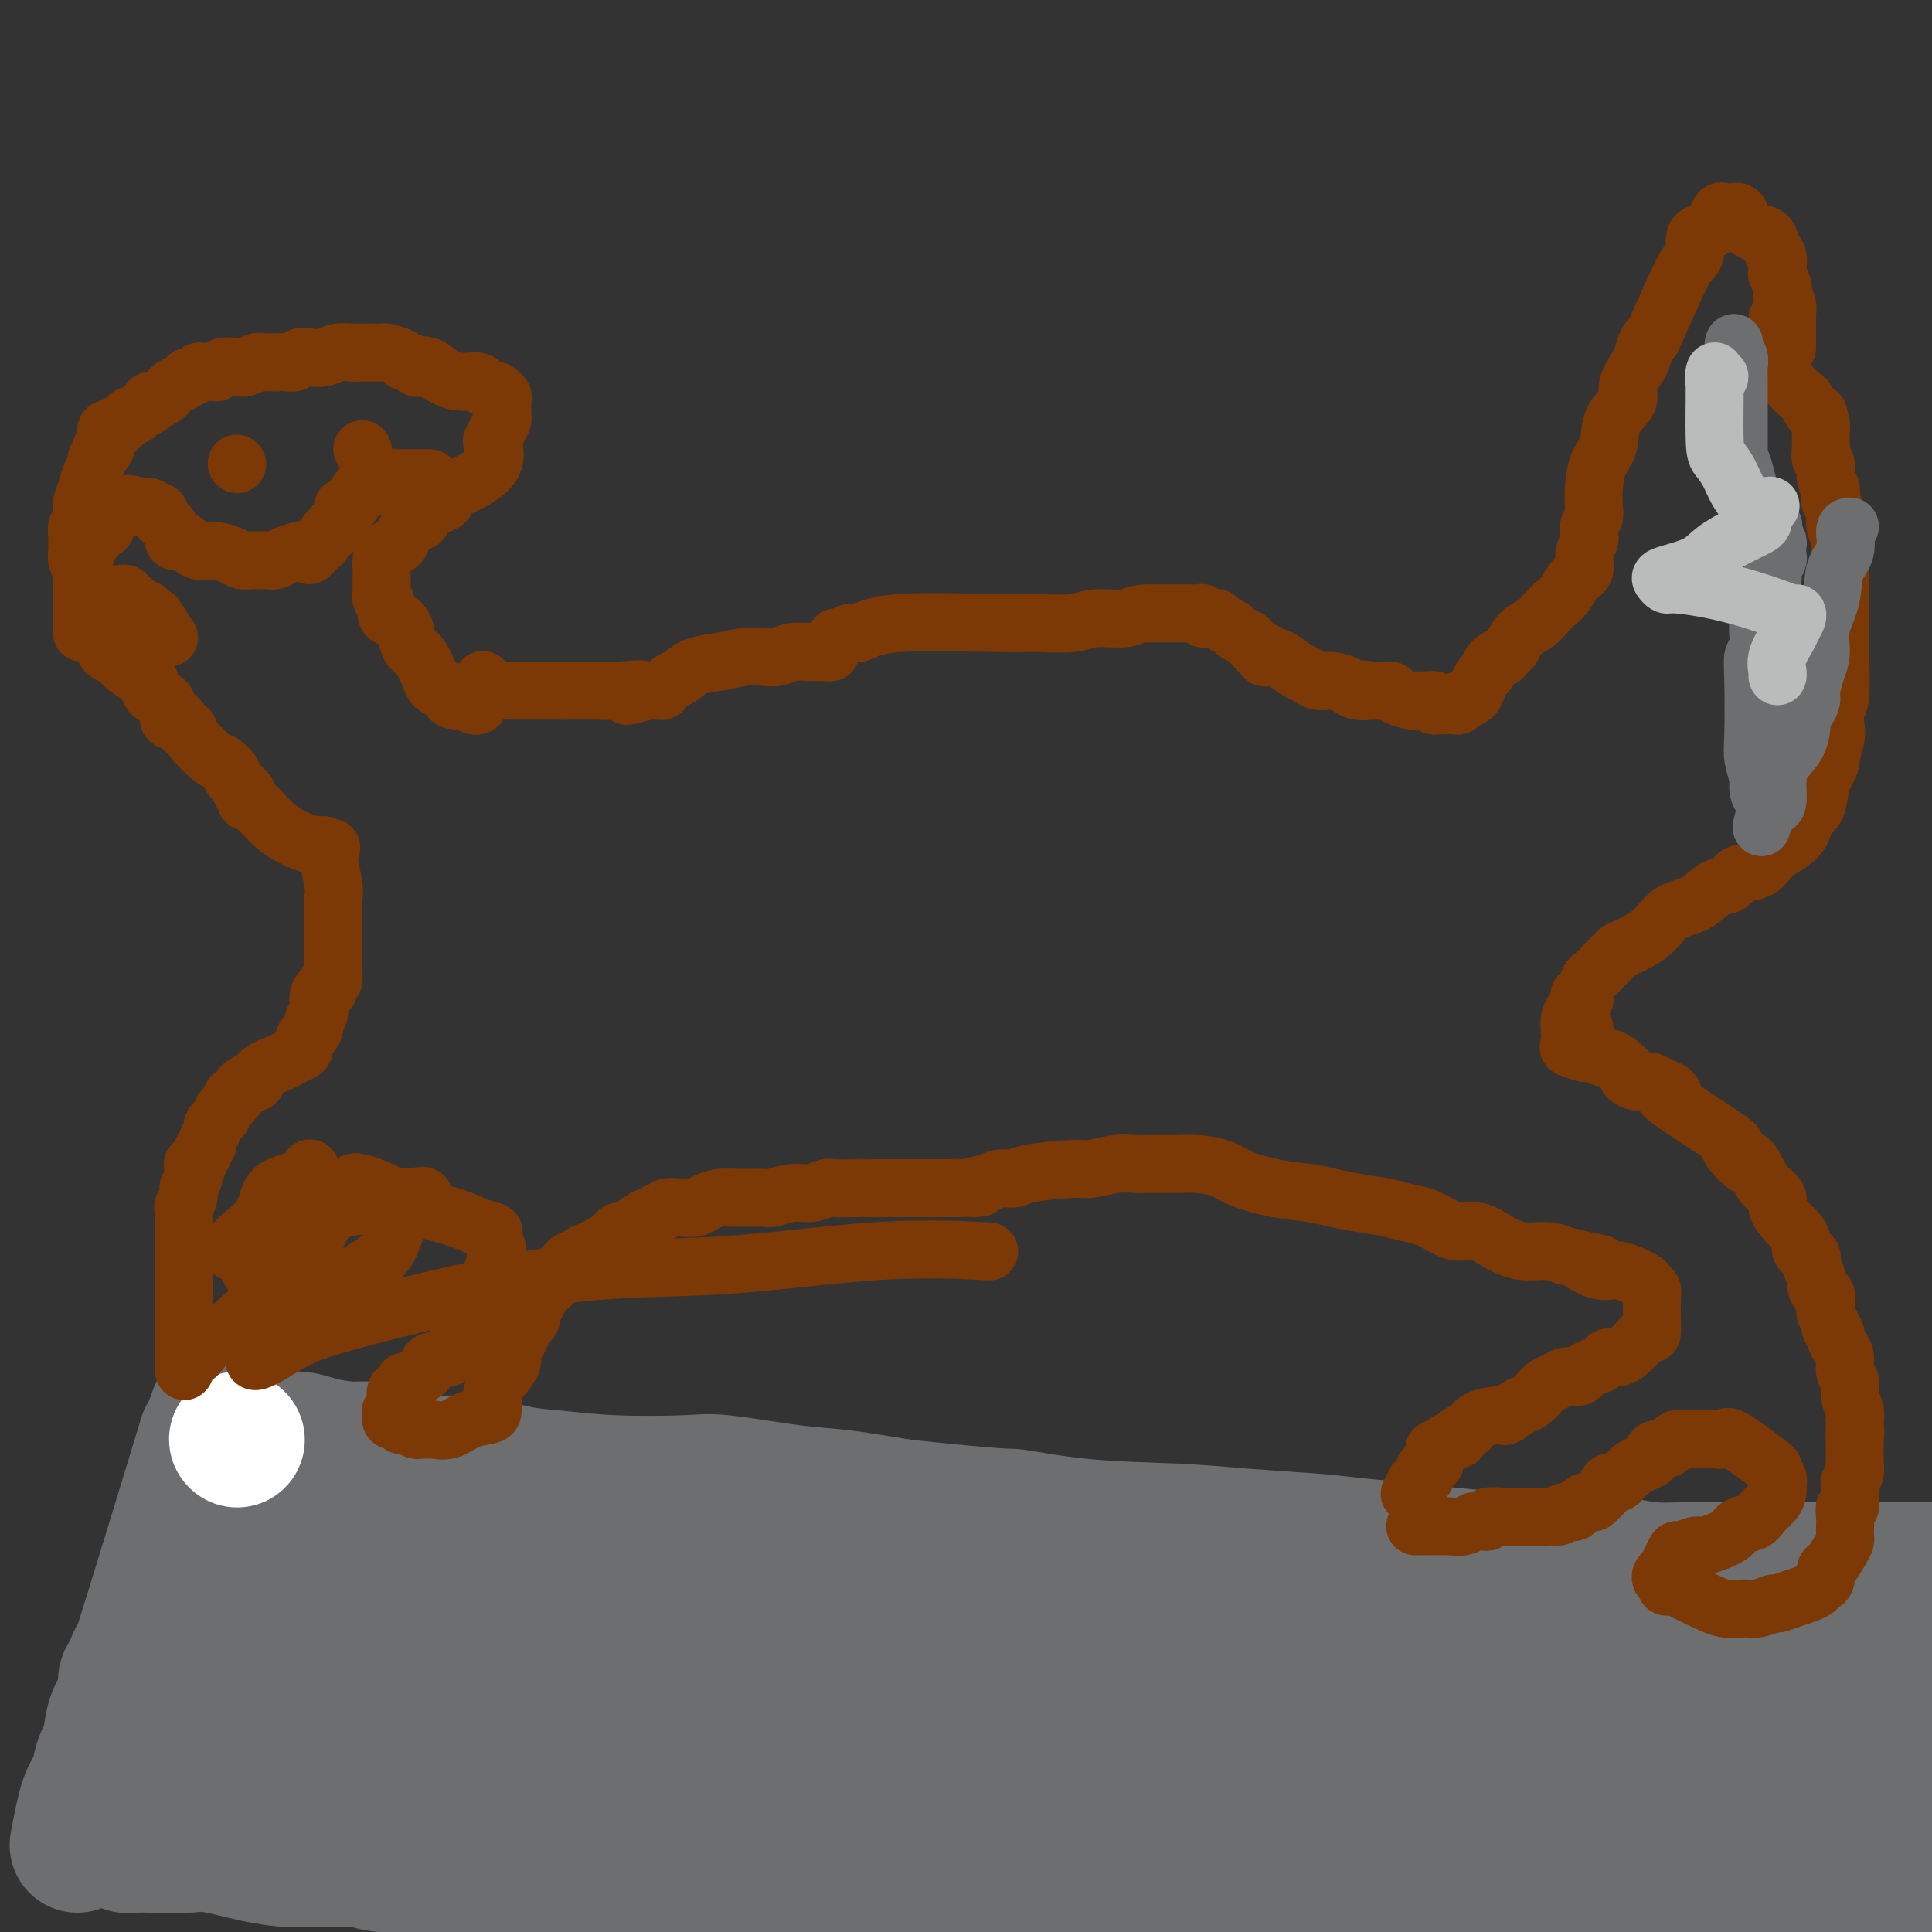 <svg viewBox='0 0 400 400' version='1.1' xmlns='http://www.w3.org/2000/svg' xmlns:xlink='http://www.w3.org/1999/xlink'><rect x="0" y="0" width="400" height="400" fill="#333333" stroke="none"/><g fill='none' stroke='#6D6E70' stroke-width='28' stroke-linecap='round' stroke-linejoin='round'><path d='M16,382c0.643,-3.463 1.286,-6.926 2,-9c0.714,-2.074 1.499,-2.760 2,-4c0.501,-1.240 0.716,-3.034 1,-4c0.284,-0.966 0.636,-1.103 1,-2c0.364,-0.897 0.741,-2.555 1,-4c0.259,-1.445 0.401,-2.676 1,-4c0.599,-1.324 1.655,-2.740 2,-4c0.345,-1.260 -0.021,-2.363 0,-3c0.021,-0.637 0.428,-0.810 1,-2c0.572,-1.190 1.308,-3.399 1,-2c-0.308,1.399 -1.660,6.406 1,-2c2.660,-8.406 9.331,-30.225 12,-39c2.669,-8.775 1.334,-4.507 1,-3c-0.334,1.507 0.333,0.254 1,-1'/><path d='M43,299c4.118,-13.067 0.912,-4.233 0,-1c-0.912,3.233 0.469,0.867 1,0c0.531,-0.867 0.211,-0.233 0,0c-0.211,0.233 -0.313,0.065 1,0c1.313,-0.065 4.042,-0.028 6,0c1.958,0.028 3.147,0.045 5,0c1.853,-0.045 4.372,-0.154 6,0c1.628,0.154 2.365,0.571 4,1c1.635,0.429 4.169,0.870 6,1c1.831,0.130 2.960,-0.049 4,0c1.040,0.049 1.992,0.328 4,1c2.008,0.672 5.074,1.739 8,2c2.926,0.261 5.714,-0.283 9,0c3.286,0.283 7.069,1.395 10,2c2.931,0.605 5.009,0.705 8,1c2.991,0.295 6.895,0.785 12,1c5.105,0.215 11.412,0.154 15,0c3.588,-0.154 4.457,-0.402 8,0c3.543,0.402 9.762,1.454 14,2c4.238,0.546 6.497,0.584 10,1c3.503,0.416 8.252,1.208 13,2'/><path d='M187,312c23.961,2.510 21.364,1.787 23,2c1.636,0.213 7.506,1.364 14,2c6.494,0.636 13.611,0.756 19,1c5.389,0.244 9.051,0.611 14,1c4.949,0.389 11.187,0.802 14,1c2.813,0.198 2.203,0.183 10,1c7.797,0.817 24.001,2.467 30,3c5.999,0.533 1.792,-0.049 2,0c0.208,0.049 4.831,0.731 8,1c3.169,0.269 4.885,0.125 7,0c2.115,-0.125 4.628,-0.230 7,0c2.372,0.230 4.601,0.794 7,1c2.399,0.206 4.967,0.055 7,0c2.033,-0.055 3.529,-0.015 5,0c1.471,0.015 2.916,0.004 4,0c1.084,-0.004 1.805,-0.001 2,0c0.195,0.001 -0.138,0.000 0,0c0.138,-0.000 0.745,-0.000 2,0c1.255,0.000 3.157,0.000 5,0c1.843,-0.000 3.627,-0.000 5,0c1.373,0.000 2.336,0.000 4,0c1.664,-0.000 4.029,-0.000 6,0c1.971,0.000 3.550,0.000 5,0c1.450,-0.000 2.773,-0.000 4,0c1.227,0.000 2.360,0.000 3,0c0.640,-0.000 0.788,-0.000 1,0c0.212,0.000 0.489,0.000 2,0c1.511,-0.000 4.255,-0.000 7,0'/><path d='M395,327c-0.002,0.246 -0.003,0.492 0,1c0.003,0.508 0.011,1.277 0,3c-0.011,1.723 -0.040,4.401 0,6c0.040,1.599 0.150,2.118 0,3c-0.150,0.882 -0.561,2.125 -1,4c-0.439,1.875 -0.906,4.380 -1,6c-0.094,1.620 0.186,2.354 0,4c-0.186,1.646 -0.837,4.204 -1,6c-0.163,1.796 0.163,2.829 0,4c-0.163,1.171 -0.816,2.480 -1,4c-0.184,1.520 0.101,3.251 0,4c-0.101,0.749 -0.586,0.516 -1,1c-0.414,0.484 -0.756,1.684 -1,2c-0.244,0.316 -0.390,-0.252 -1,0c-0.610,0.252 -1.683,1.325 -2,2c-0.317,0.675 0.123,0.952 0,1c-0.123,0.048 -0.807,-0.132 -1,0c-0.193,0.132 0.107,0.575 0,1c-0.107,0.425 -0.620,0.832 -1,1c-0.380,0.168 -0.627,0.098 -1,0c-0.373,-0.098 -0.873,-0.222 -1,0c-0.127,0.222 0.120,0.791 0,1c-0.120,0.209 -0.606,0.060 -1,0c-0.394,-0.060 -0.697,-0.030 -1,0'/><path d='M380,381c-1.930,1.412 -1.255,0.443 -2,0c-0.745,-0.443 -2.909,-0.358 -5,-1c-2.091,-0.642 -4.108,-2.009 -7,-3c-2.892,-0.991 -6.657,-1.604 -9,-2c-2.343,-0.396 -3.262,-0.575 -8,-1c-4.738,-0.425 -13.293,-1.097 -19,-2c-5.707,-0.903 -8.564,-2.038 -15,-3c-6.436,-0.962 -16.450,-1.750 -24,-2c-7.550,-0.250 -12.636,0.037 -17,0c-4.364,-0.037 -8.005,-0.399 -13,0c-4.995,0.399 -11.345,1.560 -17,2c-5.655,0.440 -10.614,0.161 -14,0c-3.386,-0.161 -5.197,-0.202 -7,0c-1.803,0.202 -3.596,0.647 -5,1c-1.404,0.353 -2.417,0.615 -3,1c-0.583,0.385 -0.735,0.893 -2,1c-1.265,0.107 -3.644,-0.189 -5,0c-1.356,0.189 -1.689,0.862 -3,1c-1.311,0.138 -3.601,-0.259 -6,0c-2.399,0.259 -4.908,1.172 -8,2c-3.092,0.828 -6.769,1.570 -9,2c-2.231,0.430 -3.017,0.550 -9,1c-5.983,0.450 -17.162,1.232 -24,2c-6.838,0.768 -9.335,1.524 -12,2c-2.665,0.476 -5.498,0.674 -8,1c-2.502,0.326 -4.674,0.780 -7,1c-2.326,0.220 -4.808,0.206 -7,0c-2.192,-0.206 -4.096,-0.603 -6,-1'/><path d='M109,383c-24.946,1.887 -11.311,-1.396 -8,-3c3.311,-1.604 -3.703,-1.530 -8,-2c-4.297,-0.470 -5.877,-1.485 -8,-2c-2.123,-0.515 -4.788,-0.530 -7,-1c-2.212,-0.470 -3.970,-1.395 -12,-2c-8.030,-0.605 -22.332,-0.890 -29,-1c-6.668,-0.110 -5.704,-0.043 -6,0c-0.296,0.043 -1.854,0.064 -3,0c-1.146,-0.064 -1.879,-0.213 -2,0c-0.121,0.213 0.370,0.788 0,1c-0.370,0.212 -1.602,0.060 -2,0c-0.398,-0.060 0.037,-0.027 0,0c-0.037,0.027 -0.547,0.049 -1,0c-0.453,-0.049 -0.850,-0.168 -1,0c-0.150,0.168 -0.054,0.623 0,1c0.054,0.377 0.067,0.676 0,1c-0.067,0.324 -0.214,0.675 0,1c0.214,0.325 0.788,0.626 1,1c0.212,0.374 0.060,0.821 0,1c-0.060,0.179 -0.030,0.089 0,0'/><path d='M23,378c0.151,0.646 0.030,0.761 0,1c-0.030,0.239 0.033,0.604 0,1c-0.033,0.396 -0.161,0.824 0,1c0.161,0.176 0.612,0.100 1,0c0.388,-0.100 0.715,-0.223 1,0c0.285,0.223 0.530,0.792 1,1c0.470,0.208 1.167,0.054 2,0c0.833,-0.054 1.802,-0.008 3,0c1.198,0.008 2.623,-0.022 4,0c1.377,0.022 2.704,0.097 4,0c1.296,-0.097 2.560,-0.366 5,0c2.440,0.366 6.054,1.366 9,2c2.946,0.634 5.223,0.902 7,1c1.777,0.098 3.053,0.026 4,0c0.947,-0.026 1.566,-0.007 2,0c0.434,0.007 0.682,0.002 1,0c0.318,-0.002 0.705,-0.000 1,0c0.295,0.000 0.499,-0.001 1,0c0.501,0.001 1.298,0.003 2,0c0.702,-0.003 1.310,-0.012 2,0c0.690,0.012 1.463,0.044 2,0c0.537,-0.044 0.837,-0.166 1,0c0.163,0.166 0.189,0.619 3,1c2.811,0.381 8.405,0.691 14,1'/><path d='M93,387c16.218,1.000 23.263,1.000 27,1c3.737,-0.000 4.165,-0.001 5,0c0.835,0.001 2.075,0.003 3,0c0.925,-0.003 1.533,-0.012 2,0c0.467,0.012 0.791,0.046 1,0c0.209,-0.046 0.302,-0.170 1,0c0.698,0.170 2.000,0.634 4,1c2.000,0.366 4.699,0.634 7,1c2.301,0.366 4.204,0.830 7,1c2.796,0.170 6.484,0.046 9,0c2.516,-0.046 3.859,-0.013 5,0c1.141,0.013 2.081,0.005 4,0c1.919,-0.005 4.816,-0.008 8,0c3.184,0.008 6.653,0.026 10,0c3.347,-0.026 6.571,-0.098 9,0c2.429,0.098 4.062,0.366 6,0c1.938,-0.366 4.180,-1.365 7,-2c2.820,-0.635 6.219,-0.906 10,-1c3.781,-0.094 7.944,-0.011 12,0c4.056,0.011 8.005,-0.050 12,0c3.995,0.050 8.035,0.212 12,0c3.965,-0.212 7.853,-0.799 12,-1c4.147,-0.201 8.552,-0.016 13,0c4.448,0.016 8.938,-0.137 12,0c3.062,0.137 4.697,0.562 7,1c2.303,0.438 5.274,0.887 8,1c2.726,0.113 5.207,-0.111 7,0c1.793,0.111 2.896,0.555 4,1'/><path d='M317,390c8.768,0.460 5.189,0.109 5,0c-0.189,-0.109 3.013,0.023 6,0c2.987,-0.023 5.761,-0.202 8,0c2.239,0.202 3.944,0.786 7,1c3.056,0.214 7.463,0.057 10,0c2.537,-0.057 3.204,-0.015 7,0c3.796,0.015 10.721,0.004 15,0c4.279,-0.004 5.911,-0.001 7,0c1.089,0.001 1.634,0.000 3,0c1.366,-0.000 3.552,-0.000 5,0c1.448,0.000 2.159,0.000 3,0c0.841,-0.000 1.812,-0.000 3,0c1.188,0.000 2.594,0.000 4,0'/><path d='M399,373c0.296,0.268 0.592,0.537 0,0c-0.592,-0.537 -2.073,-1.879 -3,-3c-0.927,-1.121 -1.300,-2.020 -2,-3c-0.700,-0.980 -1.728,-2.042 -3,-3c-1.272,-0.958 -2.790,-1.811 -4,-3c-1.210,-1.189 -2.114,-2.714 -4,-4c-1.886,-1.286 -4.754,-2.334 -6,-3c-1.246,-0.666 -0.871,-0.952 -1,-1c-0.129,-0.048 -0.764,0.142 -1,0c-0.236,-0.142 -0.074,-0.615 0,-1c0.074,-0.385 0.061,-0.682 0,-1c-0.061,-0.318 -0.171,-0.659 0,-1c0.171,-0.341 0.621,-0.683 1,-1c0.379,-0.317 0.685,-0.609 1,-1c0.315,-0.391 0.637,-0.882 1,-1c0.363,-0.118 0.765,0.135 1,0c0.235,-0.135 0.302,-0.659 0,0c-0.302,0.659 -0.973,2.502 -2,5c-1.027,2.498 -2.408,5.650 -4,9c-1.592,3.350 -3.393,6.897 -5,10c-1.607,3.103 -3.019,5.760 -4,7c-0.981,1.240 -1.531,1.062 -2,1c-0.469,-0.062 -0.858,-0.008 -1,0c-0.142,0.008 -0.038,-0.029 0,-1c0.038,-0.971 0.010,-2.877 0,-5c-0.010,-2.123 -0.003,-4.464 0,-7c0.003,-2.536 0.001,-5.268 0,-8'/><path d='M361,358c-0.062,-4.649 -0.216,-5.771 0,-7c0.216,-1.229 0.803,-2.565 1,-4c0.197,-1.435 0.005,-2.968 0,-4c-0.005,-1.032 0.176,-1.561 0,-1c-0.176,0.561 -0.710,2.213 -2,5c-1.290,2.787 -3.337,6.709 -5,9c-1.663,2.291 -2.943,2.951 -4,4c-1.057,1.049 -1.891,2.486 -3,4c-1.109,1.514 -2.493,3.103 -3,4c-0.507,0.897 -0.136,1.102 0,1c0.136,-0.102 0.039,-0.511 0,-1c-0.039,-0.489 -0.018,-1.058 0,-2c0.018,-0.942 0.034,-2.257 0,-4c-0.034,-1.743 -0.117,-3.913 0,-6c0.117,-2.087 0.435,-4.090 1,-6c0.565,-1.910 1.378,-3.726 2,-5c0.622,-1.274 1.053,-2.008 1,-2c-0.053,0.008 -0.588,0.756 -1,1c-0.412,0.244 -0.699,-0.016 -2,1c-1.301,1.016 -3.617,3.307 -6,6c-2.383,2.693 -4.835,5.788 -7,8c-2.165,2.212 -4.044,3.541 -6,5c-1.956,1.459 -3.988,3.047 -5,4c-1.012,0.953 -1.003,1.272 -1,1c0.003,-0.272 0.002,-1.136 0,-2'/><path d='M321,367c-4.146,2.168 -1.013,-3.411 0,-7c1.013,-3.589 -0.096,-5.186 0,-7c0.096,-1.814 1.397,-3.845 2,-6c0.603,-2.155 0.507,-4.436 1,-6c0.493,-1.564 1.574,-2.413 2,-3c0.426,-0.587 0.197,-0.912 0,-1c-0.197,-0.088 -0.361,0.059 -1,1c-0.639,0.941 -1.754,2.674 -5,5c-3.246,2.326 -8.625,5.246 -14,8c-5.375,2.754 -10.746,5.342 -17,8c-6.254,2.658 -13.390,5.386 -19,8c-5.610,2.614 -9.692,5.115 -13,6c-3.308,0.885 -5.842,0.156 -7,0c-1.158,-0.156 -0.941,0.263 -1,0c-0.059,-0.263 -0.396,-1.207 0,-3c0.396,-1.793 1.523,-4.435 3,-7c1.477,-2.565 3.303,-5.051 5,-8c1.697,-2.949 3.266,-6.359 5,-9c1.734,-2.641 3.635,-4.511 5,-6c1.365,-1.489 2.194,-2.596 3,-3c0.806,-0.404 1.588,-0.104 2,0c0.412,0.104 0.454,0.011 1,0c0.546,-0.011 1.597,0.061 2,0c0.403,-0.061 0.158,-0.255 0,0c-0.158,0.255 -0.230,0.958 0,1c0.230,0.042 0.763,-0.576 0,0c-0.763,0.576 -2.821,2.347 -8,4c-5.179,1.653 -13.480,3.186 -22,5c-8.520,1.814 -17.260,3.907 -26,6'/><path d='M219,353c-10.883,2.824 -14.089,4.383 -17,6c-2.911,1.617 -5.526,3.291 -6,4c-0.474,0.709 1.193,0.453 7,0c5.807,-0.453 15.754,-1.102 23,-2c7.246,-0.898 11.790,-2.045 21,-5c9.210,-2.955 23.085,-7.720 30,-10c6.915,-2.280 6.868,-2.076 7,-2c0.132,0.076 0.442,0.024 1,0c0.558,-0.024 1.363,-0.019 2,0c0.637,0.019 1.105,0.051 1,0c-0.105,-0.051 -0.785,-0.184 0,0c0.785,0.184 3.034,0.684 6,1c2.966,0.316 6.649,0.449 10,0c3.351,-0.449 6.370,-1.479 9,-2c2.630,-0.521 4.870,-0.533 6,-1c1.130,-0.467 1.148,-1.388 1,-2c-0.148,-0.612 -0.462,-0.915 -1,-1c-0.538,-0.085 -1.299,0.049 -4,0c-2.701,-0.049 -7.343,-0.283 -12,0c-4.657,0.283 -9.331,1.081 -16,3c-6.669,1.919 -15.335,4.960 -24,8'/><path d='M263,350c-9.033,2.688 -19.617,5.406 -31,7c-11.383,1.594 -23.566,2.062 -36,3c-12.434,0.938 -25.121,2.345 -36,4c-10.879,1.655 -19.951,3.558 -27,5c-7.049,1.442 -12.075,2.424 -15,3c-2.925,0.576 -3.751,0.745 -4,1c-0.249,0.255 0.077,0.597 1,0c0.923,-0.597 2.441,-2.132 5,-3c2.559,-0.868 6.158,-1.068 10,-2c3.842,-0.932 7.926,-2.594 12,-4c4.074,-1.406 8.137,-2.554 13,-4c4.863,-1.446 10.525,-3.190 15,-5c4.475,-1.810 7.763,-3.686 12,-5c4.237,-1.314 9.422,-2.065 13,-3c3.578,-0.935 5.550,-2.054 7,-3c1.450,-0.946 2.379,-1.721 3,-2c0.621,-0.279 0.933,-0.063 1,0c0.067,0.063 -0.113,-0.026 -1,0c-0.887,0.026 -2.481,0.169 -6,0c-3.519,-0.169 -8.962,-0.648 -15,0c-6.038,0.648 -12.671,2.423 -19,4c-6.329,1.577 -12.354,2.956 -19,4c-6.646,1.044 -13.913,1.752 -17,2c-3.087,0.248 -1.992,0.036 -2,0c-0.008,-0.036 -1.117,0.106 1,0c2.117,-0.106 7.462,-0.459 14,-1c6.538,-0.541 14.269,-1.271 22,-2'/><path d='M164,349c10.365,-0.947 18.777,-1.813 27,-3c8.223,-1.187 16.258,-2.694 26,-4c9.742,-1.306 21.191,-2.409 31,-3c9.809,-0.591 17.978,-0.668 23,-1c5.022,-0.332 6.897,-0.917 8,-1c1.103,-0.083 1.433,0.337 1,0c-0.433,-0.337 -1.629,-1.429 -4,-2c-2.371,-0.571 -5.915,-0.619 -11,-1c-5.085,-0.381 -11.709,-1.094 -17,-1c-5.291,0.094 -9.247,0.996 -14,2c-4.753,1.004 -10.303,2.112 -15,3c-4.697,0.888 -8.540,1.558 -11,2c-2.460,0.442 -3.537,0.657 -4,1c-0.463,0.343 -0.312,0.813 0,1c0.312,0.187 0.784,0.091 1,0c0.216,-0.091 0.174,-0.175 2,0c1.826,0.175 5.518,0.611 9,0c3.482,-0.611 6.752,-2.267 10,-3c3.248,-0.733 6.474,-0.541 9,-1c2.526,-0.459 4.353,-1.569 5,-2c0.647,-0.431 0.112,-0.182 0,0c-0.112,0.182 0.197,0.296 -1,0c-1.197,-0.296 -3.899,-1.003 -9,-2c-5.101,-0.997 -12.600,-2.285 -20,-3c-7.400,-0.715 -14.700,-0.858 -22,-1'/><path d='M188,330c-11.614,-0.188 -14.649,2.341 -18,4c-3.351,1.659 -7.019,2.446 -10,3c-2.981,0.554 -5.275,0.874 -6,1c-0.725,0.126 0.120,0.057 2,0c1.880,-0.057 4.796,-0.102 7,0c2.204,0.102 3.698,0.350 7,0c3.302,-0.350 8.413,-1.296 13,-2c4.587,-0.704 8.650,-1.164 12,-2c3.350,-0.836 5.986,-2.049 8,-3c2.014,-0.951 3.406,-1.642 3,-2c-0.406,-0.358 -2.609,-0.384 -6,-1c-3.391,-0.616 -7.971,-1.822 -13,-3c-5.029,-1.178 -10.506,-2.330 -19,-3c-8.494,-0.670 -20.004,-0.860 -28,-1c-7.996,-0.140 -12.478,-0.232 -18,0c-5.522,0.232 -12.085,0.788 -16,1c-3.915,0.212 -5.182,0.081 -6,0c-0.818,-0.081 -1.186,-0.113 -1,0c0.186,0.113 0.928,0.370 2,1c1.072,0.630 2.475,1.633 5,2c2.525,0.367 6.172,0.098 9,0c2.828,-0.098 4.838,-0.026 8,0c3.162,0.026 7.475,0.008 10,0c2.525,-0.008 3.263,-0.004 4,0'/><path d='M137,325c4.809,-0.013 1.331,-0.046 0,0c-1.331,0.046 -0.515,0.169 0,0c0.515,-0.169 0.729,-0.632 -1,-1c-1.729,-0.368 -5.401,-0.642 -8,-1c-2.599,-0.358 -4.124,-0.800 -12,-1c-7.876,-0.200 -22.103,-0.159 -29,0c-6.897,0.159 -6.462,0.435 -8,0c-1.538,-0.435 -5.047,-1.580 -6,-2c-0.953,-0.420 0.651,-0.116 1,0c0.349,0.116 -0.557,0.045 1,0c1.557,-0.045 5.575,-0.064 8,0c2.425,0.064 3.255,0.211 4,0c0.745,-0.211 1.406,-0.781 2,-1c0.594,-0.219 1.123,-0.089 1,0c-0.123,0.089 -0.896,0.135 -1,0c-0.104,-0.135 0.462,-0.453 -1,-1c-1.462,-0.547 -4.953,-1.323 -8,-2c-3.047,-0.677 -5.652,-1.254 -9,-2c-3.348,-0.746 -7.440,-1.663 -11,-2c-3.560,-0.337 -6.589,-0.096 -8,0c-1.411,0.096 -1.206,0.048 -1,0'/><path d='M51,312c-6.574,-1.071 -3.510,-0.249 -2,0c1.510,0.249 1.464,-0.073 2,0c0.536,0.073 1.654,0.543 2,1c0.346,0.457 -0.079,0.901 0,1c0.079,0.099 0.662,-0.145 1,0c0.338,0.145 0.430,0.681 1,1c0.570,0.319 1.617,0.421 2,1c0.383,0.579 0.103,1.634 0,3c-0.103,1.366 -0.027,3.041 0,4c0.027,0.959 0.005,1.201 0,2c-0.005,0.799 0.007,2.153 0,4c-0.007,1.847 -0.034,4.186 0,6c0.034,1.814 0.129,3.101 0,5c-0.129,1.899 -0.483,4.408 -1,6c-0.517,1.592 -1.196,2.265 -2,4c-0.804,1.735 -1.732,4.530 -2,6c-0.268,1.470 0.125,1.616 0,2c-0.125,0.384 -0.768,1.008 -1,1c-0.232,-0.008 -0.053,-0.647 0,-1c0.053,-0.353 -0.019,-0.421 0,-1c0.019,-0.579 0.129,-1.671 0,-3c-0.129,-1.329 -0.496,-2.896 0,-6c0.496,-3.104 1.856,-7.744 3,-11c1.144,-3.256 2.072,-5.128 3,-7'/><path d='M57,330c1.518,-5.813 2.314,-5.845 3,-7c0.686,-1.155 1.262,-3.432 2,-5c0.738,-1.568 1.638,-2.426 2,-3c0.362,-0.574 0.186,-0.865 0,-1c-0.186,-0.135 -0.383,-0.116 -1,0c-0.617,0.116 -1.654,0.328 -3,3c-1.346,2.672 -3.000,7.805 -5,12c-2.000,4.195 -4.344,7.451 -6,13c-1.656,5.549 -2.623,13.391 -3,17c-0.377,3.609 -0.163,2.984 0,3c0.163,0.016 0.274,0.673 0,1c-0.274,0.327 -0.933,0.325 1,0c1.933,-0.325 6.458,-0.974 10,-2c3.542,-1.026 6.102,-2.431 10,-4c3.898,-1.569 9.134,-3.303 14,-5c4.866,-1.697 9.361,-3.359 15,-5c5.639,-1.641 12.422,-3.263 18,-4c5.578,-0.737 9.951,-0.590 13,-1c3.049,-0.410 4.773,-1.377 6,-2c1.227,-0.623 1.957,-0.900 2,-1c0.043,-0.100 -0.601,-0.022 -1,0c-0.399,0.022 -0.552,-0.012 -4,0c-3.448,0.012 -10.192,0.069 -16,0c-5.808,-0.069 -10.681,-0.266 -17,0c-6.319,0.266 -14.086,0.995 -22,3c-7.914,2.005 -15.975,5.287 -21,7c-5.025,1.713 -7.012,1.856 -9,2'/><path d='M45,351c-8.275,1.797 -2.962,0.290 -1,0c1.962,-0.290 0.572,0.638 0,1c-0.572,0.362 -0.327,0.157 2,0c2.327,-0.157 6.735,-0.265 13,-1c6.265,-0.735 14.387,-2.096 21,-3c6.613,-0.904 11.716,-1.350 17,-2c5.284,-0.650 10.750,-1.505 13,-2c2.250,-0.495 1.285,-0.632 1,0c-0.285,0.632 0.110,2.032 1,3c0.890,0.968 2.275,1.503 3,3c0.725,1.497 0.788,3.955 1,5c0.212,1.045 0.571,0.678 1,1c0.429,0.322 0.928,1.334 1,2c0.072,0.666 -0.282,0.988 0,1c0.282,0.012 1.199,-0.285 2,1c0.801,1.285 1.485,4.154 2,6c0.515,1.846 0.861,2.670 1,3c0.139,0.330 0.069,0.165 0,0'/><path d='M120,352c-0.408,-0.046 -0.816,-0.092 -1,0c-0.184,0.092 -0.145,0.322 -1,1c-0.855,0.678 -2.603,1.806 -4,3c-1.397,1.194 -2.444,2.456 -5,3c-2.556,0.544 -6.622,0.370 -10,1c-3.378,0.630 -6.068,2.064 -9,3c-2.932,0.936 -6.105,1.375 -8,2c-1.895,0.625 -2.510,1.438 -3,2c-0.490,0.562 -0.854,0.875 -1,1c-0.146,0.125 -0.073,0.063 0,0'/></g>
<g fill='none' stroke='#FFFFFF' stroke-width='28' stroke-linecap='round' stroke-linejoin='round'><path d='M49,298c0.000,0.000 0.100,0.100 0.1,0.1'/></g>
<g fill='none' stroke='#7C3805' stroke-width='12' stroke-linecap='round' stroke-linejoin='round'><path d='M102,290c0.044,0.156 0.088,0.313 0,0c-0.088,-0.313 -0.308,-1.095 0,-2c0.308,-0.905 1.143,-1.933 2,-3c0.857,-1.067 1.735,-2.174 2,-3c0.265,-0.826 -0.083,-1.372 0,-2c0.083,-0.628 0.595,-1.338 1,-2c0.405,-0.662 0.701,-1.275 1,-2c0.299,-0.725 0.601,-1.561 1,-2c0.399,-0.439 0.895,-0.481 1,-1c0.105,-0.519 -0.180,-1.514 0,-2c0.180,-0.486 0.827,-0.463 1,-1c0.173,-0.537 -0.126,-1.635 0,-2c0.126,-0.365 0.678,0.004 1,0c0.322,-0.004 0.415,-0.382 1,-1c0.585,-0.618 1.662,-1.476 2,-2c0.338,-0.524 -0.064,-0.714 0,-1c0.064,-0.286 0.593,-0.668 1,-1c0.407,-0.332 0.690,-0.615 1,-1c0.310,-0.385 0.647,-0.873 1,-1c0.353,-0.127 0.724,0.107 1,0c0.276,-0.107 0.458,-0.553 1,-1c0.542,-0.447 1.444,-0.893 2,-1c0.556,-0.107 0.765,0.125 1,0c0.235,-0.125 0.496,-0.607 1,-1c0.504,-0.393 1.252,-0.696 2,-1'/><path d='M126,257c2.478,-1.945 1.173,-1.307 1,-1c-0.173,0.307 0.787,0.285 1,0c0.213,-0.285 -0.322,-0.832 0,-1c0.322,-0.168 1.501,0.042 2,0c0.499,-0.042 0.319,-0.336 1,-1c0.681,-0.664 2.222,-1.698 3,-2c0.778,-0.302 0.791,0.129 1,0c0.209,-0.129 0.612,-0.818 1,-1c0.388,-0.182 0.761,0.145 1,0c0.239,-0.145 0.346,-0.761 1,-1c0.654,-0.239 1.856,-0.103 3,0c1.144,0.103 2.229,0.171 3,0c0.771,-0.171 1.226,-0.581 2,-1c0.774,-0.419 1.865,-0.848 3,-1c1.135,-0.152 2.313,-0.026 4,0c1.687,0.026 3.884,-0.049 5,0c1.116,0.049 1.151,0.223 2,0c0.849,-0.223 2.513,-0.844 4,-1c1.487,-0.156 2.796,0.154 4,0c1.204,-0.154 2.302,-0.773 3,-1c0.698,-0.227 0.997,-0.061 2,0c1.003,0.061 2.711,0.016 4,0c1.289,-0.016 2.159,-0.004 3,0c0.841,0.004 1.653,0.001 3,0c1.347,-0.001 3.228,-0.000 4,0c0.772,0.000 0.436,0.000 1,0c0.564,-0.000 2.027,-0.000 3,0c0.973,0.000 1.454,0.000 2,0c0.546,-0.000 1.156,-0.000 2,0c0.844,0.000 1.922,0.000 3,0'/><path d='M198,246c8.114,-0.266 3.900,0.070 3,0c-0.900,-0.070 1.513,-0.545 3,-1c1.487,-0.455 2.048,-0.892 3,-1c0.952,-0.108 2.295,0.111 3,0c0.705,-0.111 0.772,-0.551 3,-1c2.228,-0.449 6.616,-0.905 9,-1c2.384,-0.095 2.764,0.171 4,0c1.236,-0.171 3.330,-0.778 5,-1c1.670,-0.222 2.918,-0.059 4,0c1.082,0.059 1.999,0.015 3,0c1.001,-0.015 2.084,-0.002 3,0c0.916,0.002 1.663,-0.008 2,0c0.337,0.008 0.265,0.033 1,0c0.735,-0.033 2.278,-0.125 4,0c1.722,0.125 3.621,0.467 5,1c1.379,0.533 2.236,1.256 4,2c1.764,0.744 4.436,1.509 7,2c2.564,0.491 5.021,0.709 7,1c1.979,0.291 3.480,0.654 5,1c1.520,0.346 3.057,0.673 5,1c1.943,0.327 4.290,0.652 6,1c1.710,0.348 2.782,0.719 4,1c1.218,0.281 2.583,0.473 4,1c1.417,0.527 2.888,1.389 4,2c1.112,0.611 1.865,0.972 3,1c1.135,0.028 2.652,-0.277 4,0c1.348,0.277 2.526,1.136 4,2c1.474,0.864 3.243,1.733 5,2c1.757,0.267 3.502,-0.066 5,0c1.498,0.066 2.749,0.533 4,1'/><path d='M324,260c12.525,3.037 5.838,1.128 4,1c-1.838,-0.128 1.171,1.523 3,2c1.829,0.477 2.476,-0.222 4,0c1.524,0.222 3.925,1.363 5,2c1.075,0.637 0.824,0.769 1,1c0.176,0.231 0.779,0.559 1,1c0.221,0.441 0.059,0.994 0,1c-0.059,0.006 -0.015,-0.537 0,0c0.015,0.537 0.002,2.152 0,3c-0.002,0.848 0.007,0.927 0,1c-0.007,0.073 -0.029,0.138 0,1c0.029,0.862 0.111,2.521 0,3c-0.111,0.479 -0.414,-0.221 -1,0c-0.586,0.221 -1.456,1.365 -2,2c-0.544,0.635 -0.761,0.762 -1,1c-0.239,0.238 -0.501,0.589 -1,1c-0.499,0.411 -1.237,0.883 -2,1c-0.763,0.117 -1.552,-0.123 -2,0c-0.448,0.123 -0.554,0.607 -1,1c-0.446,0.393 -1.233,0.694 -2,1c-0.767,0.306 -1.514,0.617 -2,1c-0.486,0.383 -0.710,0.838 -1,1c-0.290,0.162 -0.645,0.033 -1,0c-0.355,-0.033 -0.710,0.032 -1,0c-0.290,-0.032 -0.514,-0.159 -1,0c-0.486,0.159 -1.232,0.606 -2,1c-0.768,0.394 -1.556,0.734 -2,1c-0.444,0.266 -0.543,0.456 -1,1c-0.457,0.544 -1.274,1.441 -2,2c-0.726,0.559 -1.363,0.779 -2,1'/><path d='M315,291c-4.794,2.782 -3.278,2.237 -3,2c0.278,-0.237 -0.681,-0.165 -2,0c-1.319,0.165 -2.996,0.422 -4,1c-1.004,0.578 -1.333,1.478 -2,2c-0.667,0.522 -1.670,0.666 -2,1c-0.330,0.334 0.013,0.859 0,1c-0.013,0.141 -0.382,-0.103 -1,0c-0.618,0.103 -1.487,0.552 -2,1c-0.513,0.448 -0.672,0.895 -1,1c-0.328,0.105 -0.824,-0.131 -1,0c-0.176,0.131 -0.032,0.627 0,1c0.032,0.373 -0.048,0.621 0,1c0.048,0.379 0.223,0.889 0,1c-0.223,0.111 -0.844,-0.176 -1,0c-0.156,0.176 0.152,0.817 0,1c-0.152,0.183 -0.763,-0.090 -1,0c-0.237,0.090 -0.101,0.544 0,1c0.101,0.456 0.167,0.914 0,1c-0.167,0.086 -0.567,-0.201 -1,0c-0.433,0.201 -0.900,0.889 -1,1c-0.100,0.111 0.165,-0.355 0,0c-0.165,0.355 -0.762,1.530 -1,2c-0.238,0.470 -0.119,0.235 0,0'/><path d='M293,316c0.153,-0.002 0.307,-0.004 1,0c0.693,0.004 1.926,0.015 3,0c1.074,-0.015 1.989,-0.057 3,0c1.011,0.057 2.118,0.212 3,0c0.882,-0.212 1.540,-0.793 2,-1c0.460,-0.207 0.721,-0.041 1,0c0.279,0.041 0.575,-0.041 1,0c0.425,0.041 0.979,0.207 1,0c0.021,-0.207 -0.490,-0.788 0,-1c0.490,-0.212 1.980,-0.057 3,0c1.020,0.057 1.569,0.015 2,0c0.431,-0.015 0.746,-0.004 1,0c0.254,0.004 0.449,0.001 1,0c0.551,-0.001 1.457,-0.000 2,0c0.543,0.000 0.723,0.000 1,0c0.277,-0.000 0.651,-0.000 1,0c0.349,0.000 0.675,0.000 1,0'/><path d='M320,314c4.521,-0.250 2.325,0.127 2,0c-0.325,-0.127 1.222,-0.756 2,-1c0.778,-0.244 0.786,-0.104 1,0c0.214,0.104 0.635,0.172 1,0c0.365,-0.172 0.675,-0.585 1,-1c0.325,-0.415 0.664,-0.831 1,-1c0.336,-0.169 0.667,-0.091 1,0c0.333,0.091 0.668,0.196 1,0c0.332,-0.196 0.663,-0.694 1,-1c0.337,-0.306 0.682,-0.421 1,-1c0.318,-0.579 0.610,-1.622 1,-2c0.390,-0.378 0.878,-0.090 1,0c0.122,0.090 -0.123,-0.017 0,0c0.123,0.017 0.613,0.159 1,0c0.387,-0.159 0.672,-0.620 1,-1c0.328,-0.380 0.700,-0.679 1,-1c0.300,-0.321 0.527,-0.664 1,-1c0.473,-0.336 1.191,-0.664 2,-1c0.809,-0.336 1.708,-0.681 2,-1c0.292,-0.319 -0.024,-0.611 0,-1c0.024,-0.389 0.388,-0.875 1,-1c0.612,-0.125 1.474,0.110 2,0c0.526,-0.110 0.718,-0.565 1,-1c0.282,-0.435 0.654,-0.849 1,-1c0.346,-0.151 0.665,-0.041 1,0c0.335,0.041 0.687,0.011 1,0c0.313,-0.011 0.589,-0.003 1,0c0.411,0.003 0.957,0.001 1,0c0.043,-0.001 -0.416,-0.000 0,0c0.416,0.000 1.708,0.000 3,0'/><path d='M354,298c1.191,-0.021 0.668,-0.074 1,0c0.332,0.074 1.518,0.275 2,0c0.482,-0.275 0.259,-1.026 2,0c1.741,1.026 5.447,3.828 7,5c1.553,1.172 0.953,0.712 1,1c0.047,0.288 0.743,1.323 1,2c0.257,0.677 0.077,0.996 0,1c-0.077,0.004 -0.050,-0.307 0,0c0.050,0.307 0.122,1.233 0,2c-0.122,0.767 -0.438,1.374 -1,2c-0.562,0.626 -1.369,1.272 -2,2c-0.631,0.728 -1.084,1.539 -2,2c-0.916,0.461 -2.294,0.573 -3,1c-0.706,0.427 -0.738,1.171 -2,2c-1.262,0.829 -3.752,1.744 -5,2c-1.248,0.256 -1.252,-0.148 -2,0c-0.748,0.148 -2.238,0.848 -3,1c-0.762,0.152 -0.796,-0.243 -1,0c-0.204,0.243 -0.577,1.126 -1,2c-0.423,0.874 -0.895,1.740 -1,2c-0.105,0.260 0.157,-0.085 0,0c-0.157,0.085 -0.735,0.600 -1,1c-0.265,0.400 -0.219,0.686 0,1c0.219,0.314 0.609,0.657 1,1'/><path d='M345,328c-0.312,1.046 0.409,0.161 1,0c0.591,-0.161 1.053,0.403 2,1c0.947,0.597 2.380,1.228 4,2c1.620,0.772 3.427,1.686 5,2c1.573,0.314 2.914,0.029 4,0c1.086,-0.029 1.919,0.200 3,0c1.081,-0.200 2.412,-0.827 3,-1c0.588,-0.173 0.433,0.108 1,0c0.567,-0.108 1.854,-0.605 3,-1c1.146,-0.395 2.149,-0.687 3,-1c0.851,-0.313 1.551,-0.645 2,-1c0.449,-0.355 0.649,-0.731 1,-1c0.351,-0.269 0.854,-0.429 1,-1c0.146,-0.571 -0.066,-1.553 0,-2c0.066,-0.447 0.410,-0.361 1,-1c0.590,-0.639 1.426,-2.005 2,-3c0.574,-0.995 0.885,-1.619 1,-2c0.115,-0.381 0.035,-0.518 0,-1c-0.035,-0.482 -0.023,-1.311 0,-2c0.023,-0.689 0.059,-1.240 0,-2c-0.059,-0.760 -0.213,-1.729 0,-2c0.213,-0.271 0.793,0.157 1,0c0.207,-0.157 0.041,-0.897 0,-2c-0.041,-1.103 0.041,-2.567 0,-3c-0.041,-0.433 -0.207,0.166 0,0c0.207,-0.166 0.788,-1.097 1,-2c0.212,-0.903 0.057,-1.778 0,-2c-0.057,-0.222 -0.015,0.209 0,0c0.015,-0.209 0.004,-1.060 0,-2c-0.004,-0.940 -0.002,-1.970 0,-3'/><path d='M384,298c0.310,-3.294 0.084,-1.529 0,-1c-0.084,0.529 -0.027,-0.179 0,-1c0.027,-0.821 0.022,-1.757 0,-2c-0.022,-0.243 -0.062,0.207 0,0c0.062,-0.207 0.228,-1.070 0,-2c-0.228,-0.930 -0.848,-1.925 -1,-3c-0.152,-1.075 0.166,-2.228 0,-3c-0.166,-0.772 -0.814,-1.162 -1,-2c-0.186,-0.838 0.090,-2.123 0,-3c-0.090,-0.877 -0.545,-1.348 -1,-2c-0.455,-0.652 -0.910,-1.487 -1,-2c-0.090,-0.513 0.186,-0.703 0,-1c-0.186,-0.297 -0.834,-0.700 -1,-1c-0.166,-0.300 0.149,-0.495 0,-1c-0.149,-0.505 -0.762,-1.318 -1,-2c-0.238,-0.682 -0.101,-1.232 0,-2c0.101,-0.768 0.166,-1.752 0,-2c-0.166,-0.248 -0.564,0.242 -1,0c-0.436,-0.242 -0.909,-1.216 -1,-2c-0.091,-0.784 0.201,-1.379 0,-2c-0.201,-0.621 -0.893,-1.269 -1,-2c-0.107,-0.731 0.372,-1.546 0,-2c-0.372,-0.454 -1.596,-0.548 -2,-1c-0.404,-0.452 0.013,-1.261 0,-2c-0.013,-0.739 -0.455,-1.406 -1,-2c-0.545,-0.594 -1.193,-1.115 -2,-2c-0.807,-0.885 -1.773,-2.134 -2,-3c-0.227,-0.866 0.285,-1.349 0,-2c-0.285,-0.651 -1.367,-1.472 -2,-2c-0.633,-0.528 -0.816,-0.764 -1,-1'/><path d='M365,245c-3.235,-6.468 -2.821,-4.638 -3,-4c-0.179,0.638 -0.951,0.085 -2,-1c-1.049,-1.085 -2.374,-2.700 -2,-3c0.374,-0.300 2.448,0.716 0,-1c-2.448,-1.716 -9.419,-6.162 -12,-8c-2.581,-1.838 -0.771,-1.067 0,-1c0.771,0.067 0.502,-0.570 0,-1c-0.502,-0.430 -1.239,-0.654 -2,-1c-0.761,-0.346 -1.547,-0.813 -2,-1c-0.453,-0.187 -0.572,-0.095 -1,0c-0.428,0.095 -1.165,0.193 -2,0c-0.835,-0.193 -1.767,-0.678 -2,-1c-0.233,-0.322 0.232,-0.482 0,-1c-0.232,-0.518 -1.161,-1.396 -2,-2c-0.839,-0.604 -1.588,-0.935 -2,-1c-0.412,-0.065 -0.489,0.137 -1,0c-0.511,-0.137 -1.458,-0.614 -2,-1c-0.542,-0.386 -0.680,-0.682 -1,-1c-0.320,-0.318 -0.822,-0.658 -1,-1c-0.178,-0.342 -0.034,-0.685 0,-1c0.034,-0.315 -0.044,-0.603 0,-1c0.044,-0.397 0.208,-0.904 0,-1c-0.208,-0.096 -0.788,0.219 -1,0c-0.212,-0.219 -0.057,-0.973 0,-2c0.057,-1.027 0.015,-2.327 0,-3c-0.015,-0.673 -0.004,-0.720 0,-1c0.004,-0.280 0.001,-0.794 0,-1c-0.001,-0.206 -0.001,-0.103 0,0'/><path d='M328,218c-1.267,-0.387 -2.534,-0.775 -3,-1c-0.466,-0.225 -0.131,-0.288 0,-1c0.131,-0.712 0.059,-2.072 0,-3c-0.059,-0.928 -0.103,-1.422 0,-2c0.103,-0.578 0.355,-1.239 1,-2c0.645,-0.761 1.682,-1.623 2,-2c0.318,-0.377 -0.085,-0.271 0,-1c0.085,-0.729 0.656,-2.293 1,-3c0.344,-0.707 0.460,-0.555 1,-1c0.540,-0.445 1.506,-1.486 2,-2c0.494,-0.514 0.518,-0.502 1,-1c0.482,-0.498 1.423,-1.507 2,-2c0.577,-0.493 0.790,-0.468 2,-1c1.210,-0.532 3.416,-1.619 5,-3c1.584,-1.381 2.544,-3.057 4,-4c1.456,-0.943 3.408,-1.154 5,-2c1.592,-0.846 2.824,-2.328 4,-3c1.176,-0.672 2.295,-0.535 3,-1c0.705,-0.465 0.995,-1.530 2,-2c1.005,-0.470 2.727,-0.343 4,-1c1.273,-0.657 2.099,-2.098 3,-3c0.901,-0.902 1.876,-1.264 3,-2c1.124,-0.736 2.395,-1.846 3,-3c0.605,-1.154 0.544,-2.350 1,-3c0.456,-0.650 1.431,-0.752 2,-2c0.569,-1.248 0.734,-3.642 1,-5c0.266,-1.358 0.633,-1.679 1,-2'/><path d='M378,160c1.405,-2.794 0.916,-2.280 1,-3c0.084,-0.720 0.740,-2.676 1,-4c0.260,-1.324 0.122,-2.018 0,-3c-0.122,-0.982 -0.229,-2.253 0,-3c0.229,-0.747 0.793,-0.971 1,-3c0.207,-2.029 0.055,-5.862 0,-8c-0.055,-2.138 -0.015,-2.579 0,-3c0.015,-0.421 0.004,-0.822 0,-2c-0.004,-1.178 -0.001,-3.135 0,-4c0.001,-0.865 0.000,-0.639 0,-1c-0.000,-0.361 0.000,-1.307 0,-2c-0.000,-0.693 -0.000,-1.131 0,-2c0.000,-0.869 0.001,-2.169 0,-3c-0.001,-0.831 -0.004,-1.194 0,-2c0.004,-0.806 0.016,-2.054 0,-3c-0.016,-0.946 -0.061,-1.591 0,-2c0.061,-0.409 0.226,-0.581 0,-1c-0.226,-0.419 -0.844,-1.085 -1,-2c-0.156,-0.915 0.150,-2.078 0,-3c-0.150,-0.922 -0.757,-1.603 -1,-2c-0.243,-0.397 -0.121,-0.511 0,-1c0.121,-0.489 0.243,-1.353 0,-2c-0.243,-0.647 -0.850,-1.075 -1,-2c-0.150,-0.925 0.156,-2.345 0,-3c-0.156,-0.655 -0.774,-0.546 -1,-1c-0.226,-0.454 -0.061,-1.472 0,-2c0.061,-0.528 0.016,-0.565 0,-1c-0.016,-0.435 -0.005,-1.267 0,-2c0.005,-0.733 0.002,-1.366 0,-2'/><path d='M377,88c-0.728,-3.834 -0.548,-1.919 -1,-2c-0.452,-0.081 -1.536,-2.158 -2,-3c-0.464,-0.842 -0.306,-0.450 -1,-1c-0.694,-0.550 -2.238,-2.041 -3,-3c-0.762,-0.959 -0.740,-1.384 -1,-2c-0.260,-0.616 -0.802,-1.422 -1,-2c-0.198,-0.578 -0.053,-0.928 0,-1c0.053,-0.072 0.014,0.134 0,0c-0.014,-0.134 -0.004,-0.610 0,-1c0.004,-0.390 0.001,-0.696 0,-1c-0.001,-0.304 -0.000,-0.606 0,-1c0.000,-0.394 0.000,-0.879 0,-1c-0.000,-0.121 -0.000,0.121 0,0c0.000,-0.121 0.000,-0.607 0,-1c-0.000,-0.393 -0.000,-0.693 0,-1c0.000,-0.307 0.000,-0.621 0,-1c-0.000,-0.379 -0.000,-0.823 0,-1c0.000,-0.177 0.000,-0.089 0,0'/><path d='M370,72c0.001,-0.282 0.001,-0.565 0,-1c-0.001,-0.435 -0.004,-1.023 0,-2c0.004,-0.977 0.015,-2.342 0,-3c-0.015,-0.658 -0.056,-0.609 0,-1c0.056,-0.391 0.207,-1.222 0,-2c-0.207,-0.778 -0.774,-1.502 -1,-2c-0.226,-0.498 -0.112,-0.772 0,-1c0.112,-0.228 0.223,-0.412 0,-1c-0.223,-0.588 -0.779,-1.580 -1,-2c-0.221,-0.420 -0.107,-0.269 0,-1c0.107,-0.731 0.208,-2.345 0,-3c-0.208,-0.655 -0.724,-0.351 -1,-1c-0.276,-0.649 -0.313,-2.251 -1,-3c-0.687,-0.749 -2.026,-0.646 -3,-1c-0.974,-0.354 -1.585,-1.167 -2,-2c-0.415,-0.833 -0.636,-1.687 -1,-2c-0.364,-0.313 -0.871,-0.086 -1,0c-0.129,0.086 0.120,0.031 0,0c-0.120,-0.031 -0.610,-0.039 -1,0c-0.390,0.039 -0.682,0.126 -1,0c-0.318,-0.126 -0.662,-0.465 -1,0c-0.338,0.465 -0.669,1.732 -1,3'/><path d='M355,47c-0.947,0.670 -1.314,0.846 -2,1c-0.686,0.154 -1.690,0.287 -2,1c-0.310,0.713 0.075,2.005 0,3c-0.075,0.995 -0.612,1.693 -1,2c-0.388,0.307 -0.629,0.222 -2,3c-1.371,2.778 -3.871,8.419 -5,11c-1.129,2.581 -0.885,2.102 -1,2c-0.115,-0.102 -0.588,0.174 -1,1c-0.412,0.826 -0.762,2.204 -1,3c-0.238,0.796 -0.363,1.010 -1,2c-0.637,0.990 -1.785,2.756 -2,4c-0.215,1.244 0.503,1.967 0,3c-0.503,1.033 -2.226,2.378 -3,4c-0.774,1.622 -0.599,3.523 -1,5c-0.401,1.477 -1.379,2.531 -2,4c-0.621,1.469 -0.885,3.353 -1,5c-0.115,1.647 -0.082,3.056 0,4c0.082,0.944 0.214,1.425 0,2c-0.214,0.575 -0.774,1.246 -1,2c-0.226,0.754 -0.119,1.590 0,2c0.119,0.410 0.250,0.393 0,1c-0.250,0.607 -0.882,1.839 -1,3c-0.118,1.161 0.278,2.250 0,3c-0.278,0.750 -1.228,1.160 -2,2c-0.772,0.840 -1.365,2.111 -2,3c-0.635,0.889 -1.311,1.396 -2,2c-0.689,0.604 -1.391,1.306 -2,2c-0.609,0.694 -1.126,1.379 -2,2c-0.874,0.621 -2.107,1.177 -3,2c-0.893,0.823 -1.447,1.911 -2,3'/><path d='M313,134c-2.665,2.897 -1.828,2.141 -2,2c-0.172,-0.141 -1.355,0.333 -2,1c-0.645,0.667 -0.754,1.528 -1,2c-0.246,0.472 -0.630,0.556 -1,1c-0.370,0.444 -0.725,1.247 -1,2c-0.275,0.753 -0.469,1.456 -1,2c-0.531,0.544 -1.399,0.930 -2,1c-0.601,0.070 -0.935,-0.178 -1,0c-0.065,0.178 0.137,0.780 0,1c-0.137,0.220 -0.615,0.059 -1,0c-0.385,-0.059 -0.678,-0.015 -1,0c-0.322,0.015 -0.673,0.000 -1,0c-0.327,-0.000 -0.629,0.014 -1,0c-0.371,-0.014 -0.811,-0.056 -1,0c-0.189,0.056 -0.128,0.211 0,0c0.128,-0.211 0.322,-0.789 0,-1c-0.322,-0.211 -1.159,-0.056 -2,0c-0.841,0.056 -1.686,0.012 -2,0c-0.314,-0.012 -0.096,0.007 0,0c0.096,-0.007 0.072,-0.040 0,0c-0.072,0.040 -0.190,0.154 -1,0c-0.810,-0.154 -2.311,-0.577 -3,-1c-0.689,-0.423 -0.566,-0.845 -1,-1c-0.434,-0.155 -1.424,-0.042 -2,0c-0.576,0.042 -0.736,0.012 -1,0c-0.264,-0.012 -0.632,-0.006 -1,0'/><path d='M284,143c-2.603,-0.476 -1.110,-0.165 -1,0c0.110,0.165 -1.164,0.185 -2,0c-0.836,-0.185 -1.234,-0.573 -2,-1c-0.766,-0.427 -1.900,-0.891 -3,-1c-1.100,-0.109 -2.167,0.139 -3,0c-0.833,-0.139 -1.432,-0.664 -2,-1c-0.568,-0.336 -1.105,-0.481 -2,-1c-0.895,-0.519 -2.148,-1.411 -3,-2c-0.852,-0.589 -1.302,-0.874 -2,-1c-0.698,-0.126 -1.644,-0.093 -2,0c-0.356,0.093 -0.122,0.246 0,0c0.122,-0.246 0.131,-0.892 0,-1c-0.131,-0.108 -0.401,0.322 -1,0c-0.599,-0.322 -1.526,-1.395 -2,-2c-0.474,-0.605 -0.494,-0.740 -1,-1c-0.506,-0.260 -1.498,-0.644 -2,-1c-0.502,-0.356 -0.516,-0.684 -1,-1c-0.484,-0.316 -1.440,-0.620 -2,-1c-0.560,-0.380 -0.723,-0.838 -1,-1c-0.277,-0.162 -0.667,-0.029 -1,0c-0.333,0.029 -0.611,-0.045 -1,0c-0.389,0.045 -0.891,0.208 -1,0c-0.109,-0.208 0.175,-0.788 0,-1c-0.175,-0.212 -0.810,-0.057 -1,0c-0.190,0.057 0.063,0.015 0,0c-0.063,-0.015 -0.442,-0.004 -1,0c-0.558,0.004 -1.294,0.001 -2,0c-0.706,-0.001 -1.382,-0.000 -2,0c-0.618,0.000 -1.176,0.000 -2,0c-0.824,-0.000 -1.912,-0.000 -3,0'/><path d='M238,127c-3.145,-0.066 -3.506,0.767 -5,1c-1.494,0.233 -4.121,-0.136 -6,0c-1.879,0.136 -3.011,0.776 -5,1c-1.989,0.224 -4.836,0.031 -7,0c-2.164,-0.031 -3.644,0.101 -9,0c-5.356,-0.101 -14.588,-0.434 -20,0c-5.412,0.434 -7.004,1.636 -8,2c-0.996,0.364 -1.395,-0.110 -2,0c-0.605,0.110 -1.415,0.804 -2,1c-0.585,0.196 -0.944,-0.105 -1,0c-0.056,0.105 0.193,0.617 0,1c-0.193,0.383 -0.826,0.639 -1,1c-0.174,0.361 0.113,0.828 0,1c-0.113,0.172 -0.624,0.050 -1,0c-0.376,-0.050 -0.617,-0.027 -1,0c-0.383,0.027 -0.909,0.059 -2,0c-1.091,-0.059 -2.748,-0.209 -4,0c-1.252,0.209 -2.099,0.776 -3,1c-0.901,0.224 -1.855,0.105 -3,0c-1.145,-0.105 -2.482,-0.197 -4,0c-1.518,0.197 -3.219,0.682 -5,1c-1.781,0.318 -3.644,0.467 -5,1c-1.356,0.533 -2.205,1.449 -3,2c-0.795,0.551 -1.536,0.736 -2,1c-0.464,0.264 -0.652,0.607 -1,1c-0.348,0.393 -0.856,0.837 -1,1c-0.144,0.163 0.077,0.044 0,0c-0.077,-0.044 -0.450,-0.013 -1,0c-0.550,0.013 -1.275,0.006 -2,0'/><path d='M134,143c-8.020,2.166 -2.070,0.580 -1,0c1.070,-0.580 -2.740,-0.156 -5,0c-2.260,0.156 -2.970,0.044 -5,0c-2.030,-0.044 -5.381,-0.019 -8,0c-2.619,0.019 -4.506,0.033 -7,0c-2.494,-0.033 -5.596,-0.112 -7,0c-1.404,0.112 -1.109,0.415 -1,0c0.109,-0.415 0.031,-1.547 0,-2c-0.031,-0.453 -0.016,-0.226 0,0'/><path d='M99,146c-0.392,0.119 -0.784,0.238 -1,0c-0.216,-0.238 -0.256,-0.834 -1,-1c-0.744,-0.166 -2.192,0.096 -3,0c-0.808,-0.096 -0.975,-0.551 -1,-1c-0.025,-0.449 0.093,-0.890 0,-1c-0.093,-0.110 -0.396,0.113 -1,0c-0.604,-0.113 -1.510,-0.562 -2,-1c-0.490,-0.438 -0.564,-0.866 -1,-2c-0.436,-1.134 -1.234,-2.972 -2,-4c-0.766,-1.028 -1.502,-1.244 -2,-2c-0.498,-0.756 -0.759,-2.052 -1,-3c-0.241,-0.948 -0.461,-1.549 -1,-2c-0.539,-0.451 -1.398,-0.752 -2,-1c-0.602,-0.248 -0.946,-0.444 -1,-1c-0.054,-0.556 0.182,-1.472 0,-2c-0.182,-0.528 -0.781,-0.666 -1,-1c-0.219,-0.334 -0.059,-0.862 0,-1c0.059,-0.138 0.016,0.115 0,0c-0.016,-0.115 -0.005,-0.597 0,-1c0.005,-0.403 0.003,-0.728 0,-1c-0.003,-0.272 -0.008,-0.493 0,-1c0.008,-0.507 0.030,-1.301 0,-2c-0.030,-0.699 -0.110,-1.304 0,-2c0.110,-0.696 0.411,-1.482 1,-2c0.589,-0.518 1.467,-0.768 2,-1c0.533,-0.232 0.720,-0.447 1,-1c0.280,-0.553 0.651,-1.444 1,-2c0.349,-0.556 0.674,-0.778 1,-1'/><path d='M85,109c1.324,-1.511 1.634,-0.789 2,-1c0.366,-0.211 0.788,-1.353 1,-2c0.212,-0.647 0.216,-0.797 1,-1c0.784,-0.203 2.350,-0.457 3,-1c0.650,-0.543 0.384,-1.373 1,-2c0.616,-0.627 2.115,-1.049 4,-2c1.885,-0.951 4.155,-2.429 5,-4c0.845,-1.571 0.265,-3.233 0,-4c-0.265,-0.767 -0.215,-0.639 0,-1c0.215,-0.361 0.593,-1.210 1,-2c0.407,-0.790 0.841,-1.521 1,-2c0.159,-0.479 0.044,-0.707 0,-1c-0.044,-0.293 -0.016,-0.652 0,-1c0.016,-0.348 0.019,-0.685 0,-1c-0.019,-0.315 -0.062,-0.606 0,-1c0.062,-0.394 0.229,-0.889 0,-1c-0.229,-0.111 -0.853,0.164 -1,0c-0.147,-0.164 0.183,-0.766 0,-1c-0.183,-0.234 -0.880,-0.101 -1,0c-0.120,0.101 0.337,0.171 0,0c-0.337,-0.171 -1.469,-0.581 -2,-1c-0.531,-0.419 -0.463,-0.847 -1,-1c-0.537,-0.153 -1.680,-0.033 -2,0c-0.320,0.033 0.182,-0.022 0,0c-0.182,0.022 -1.049,0.121 -2,0c-0.951,-0.121 -1.986,-0.463 -3,-1c-1.014,-0.537 -2.007,-1.268 -3,-2'/><path d='M89,76c-2.416,-0.791 -1.955,-0.267 -2,0c-0.045,0.267 -0.598,0.278 -1,0c-0.402,-0.278 -0.655,-0.845 -1,-1c-0.345,-0.155 -0.781,0.102 -1,0c-0.219,-0.102 -0.222,-0.563 -1,-1c-0.778,-0.437 -2.333,-0.850 -3,-1c-0.667,-0.150 -0.447,-0.036 -1,0c-0.553,0.036 -1.881,-0.004 -3,0c-1.119,0.004 -2.030,0.053 -3,0c-0.970,-0.053 -1.999,-0.206 -3,0c-1.001,0.206 -1.972,0.773 -3,1c-1.028,0.227 -2.112,0.113 -3,0c-0.888,-0.113 -1.581,-0.226 -2,0c-0.419,0.226 -0.564,0.793 -1,1c-0.436,0.207 -1.164,0.056 -2,0c-0.836,-0.056 -1.781,-0.016 -2,0c-0.219,0.016 0.289,0.008 0,0c-0.289,-0.008 -1.376,-0.016 -2,0c-0.624,0.016 -0.786,0.056 -1,0c-0.214,-0.056 -0.481,-0.207 -1,0c-0.519,0.207 -1.291,0.774 -2,1c-0.709,0.226 -1.354,0.113 -2,0'/><path d='M49,76c-4.914,0.480 -1.698,0.181 -1,0c0.698,-0.181 -1.122,-0.244 -2,0c-0.878,0.244 -0.813,0.796 -1,1c-0.187,0.204 -0.628,0.059 -1,0c-0.372,-0.059 -0.677,-0.031 -1,0c-0.323,0.031 -0.663,0.064 -1,0c-0.337,-0.064 -0.671,-0.224 -1,0c-0.329,0.224 -0.652,0.834 -1,1c-0.348,0.166 -0.722,-0.110 -1,0c-0.278,0.110 -0.459,0.608 -1,1c-0.541,0.392 -1.442,0.679 -2,1c-0.558,0.321 -0.775,0.678 -1,1c-0.225,0.322 -0.459,0.611 -1,1c-0.541,0.389 -1.388,0.879 -2,1c-0.612,0.121 -0.990,-0.126 -1,0c-0.010,0.126 0.348,0.625 0,1c-0.348,0.375 -1.402,0.626 -2,1c-0.598,0.374 -0.738,0.870 -1,1c-0.262,0.130 -0.644,-0.105 -1,0c-0.356,0.105 -0.687,0.550 -1,1c-0.313,0.450 -0.610,0.903 -1,1c-0.390,0.097 -0.875,-0.164 -1,0c-0.125,0.164 0.110,0.751 0,1c-0.110,0.249 -0.566,0.160 -1,0c-0.434,-0.160 -0.848,-0.389 -1,0c-0.152,0.389 -0.044,1.397 0,2c0.044,0.603 0.022,0.802 0,1'/><path d='M22,92c-2.122,1.748 -0.428,0.119 0,0c0.428,-0.119 -0.411,1.273 -1,2c-0.589,0.727 -0.927,0.791 -1,1c-0.073,0.209 0.120,0.565 0,1c-0.120,0.435 -0.554,0.951 -1,2c-0.446,1.049 -0.904,2.631 -1,3c-0.096,0.369 0.172,-0.475 0,0c-0.172,0.475 -0.782,2.269 -1,3c-0.218,0.731 -0.044,0.399 0,1c0.044,0.601 -0.041,2.136 0,3c0.041,0.864 0.207,1.058 0,1c-0.207,-0.058 -0.787,-0.367 -1,0c-0.213,0.367 -0.058,1.410 0,2c0.058,0.590 0.019,0.726 0,1c-0.019,0.274 -0.020,0.685 0,1c0.020,0.315 0.060,0.535 0,1c-0.060,0.465 -0.220,1.175 0,2c0.220,0.825 0.821,1.766 1,2c0.179,0.234 -0.064,-0.239 0,0c0.064,0.239 0.437,1.189 1,2c0.563,0.811 1.318,1.484 2,2c0.682,0.516 1.292,0.874 2,1c0.708,0.126 1.513,0.019 2,0c0.487,-0.019 0.654,0.050 1,0c0.346,-0.050 0.870,-0.221 1,0c0.130,0.221 -0.134,0.833 0,1c0.134,0.167 0.665,-0.110 1,0c0.335,0.110 0.475,0.606 1,1c0.525,0.394 1.436,0.684 2,1c0.564,0.316 0.782,0.658 1,1'/><path d='M31,127c2.195,1.340 0.683,0.191 0,0c-0.683,-0.191 -0.537,0.576 0,1c0.537,0.424 1.463,0.505 2,1c0.537,0.495 0.683,1.402 1,2c0.317,0.598 0.805,0.885 1,1c0.195,0.115 0.098,0.057 0,0'/><path d='M89,99c-0.140,-0.001 -0.279,-0.001 -1,0c-0.721,0.001 -2.022,0.004 -3,0c-0.978,-0.004 -1.632,-0.016 -2,0c-0.368,0.016 -0.449,0.061 -1,0c-0.551,-0.061 -1.573,-0.226 -2,0c-0.427,0.226 -0.261,0.845 0,1c0.261,0.155 0.617,-0.153 0,0c-0.617,0.153 -2.207,0.765 -3,1c-0.793,0.235 -0.790,0.091 -1,0c-0.210,-0.091 -0.635,-0.130 -1,0c-0.365,0.130 -0.672,0.429 -1,1c-0.328,0.571 -0.679,1.414 -1,2c-0.321,0.586 -0.612,0.916 -1,1c-0.388,0.084 -0.874,-0.078 -1,0c-0.126,0.078 0.107,0.397 0,1c-0.107,0.603 -0.553,1.489 -1,2c-0.447,0.511 -0.893,0.648 -1,1c-0.107,0.352 0.126,0.920 0,1c-0.126,0.080 -0.611,-0.329 -1,0c-0.389,0.329 -0.682,1.396 -1,2c-0.318,0.604 -0.662,0.744 -1,1c-0.338,0.256 -0.669,0.628 -1,1'/><path d='M65,114c-1.539,1.868 -0.887,0.539 -1,0c-0.113,-0.539 -0.990,-0.288 -2,0c-1.010,0.288 -2.154,0.613 -3,1c-0.846,0.387 -1.396,0.836 -2,1c-0.604,0.164 -1.262,0.041 -2,0c-0.738,-0.041 -1.555,-0.001 -2,0c-0.445,0.001 -0.516,-0.036 -1,0c-0.484,0.036 -1.380,0.146 -2,0c-0.620,-0.146 -0.964,-0.547 -2,-1c-1.036,-0.453 -2.765,-0.958 -4,-1c-1.235,-0.042 -1.976,0.379 -3,0c-1.024,-0.379 -2.331,-1.559 -3,-2c-0.669,-0.441 -0.700,-0.142 -1,0c-0.300,0.142 -0.868,0.126 -1,0c-0.132,-0.126 0.171,-0.362 0,-1c-0.171,-0.638 -0.815,-1.678 -1,-2c-0.185,-0.322 0.091,0.072 0,0c-0.091,-0.072 -0.548,-0.612 -1,-1c-0.452,-0.388 -0.898,-0.626 -1,-1c-0.102,-0.374 0.141,-0.885 0,-1c-0.141,-0.115 -0.667,0.165 -1,0c-0.333,-0.165 -0.474,-0.775 -1,-1c-0.526,-0.225 -1.436,-0.064 -2,0c-0.564,0.064 -0.782,0.032 -1,0'/><path d='M28,105c-2.124,-1.378 -0.932,-0.324 -1,0c-0.068,0.324 -1.394,-0.082 -2,0c-0.606,0.082 -0.491,0.652 -1,1c-0.509,0.348 -1.642,0.474 -2,1c-0.358,0.526 0.058,1.451 0,2c-0.058,0.549 -0.589,0.723 -1,1c-0.411,0.277 -0.702,0.658 -1,1c-0.298,0.342 -0.602,0.644 -1,1c-0.398,0.356 -0.891,0.764 -1,1c-0.109,0.236 0.167,0.300 0,1c-0.167,0.700 -0.777,2.038 -1,3c-0.223,0.962 -0.060,1.549 0,2c0.060,0.451 0.016,0.767 0,1c-0.016,0.233 -0.004,0.382 0,1c0.004,0.618 0.001,1.704 0,2c-0.001,0.296 -0.000,-0.198 0,0c0.000,0.198 -0.000,1.087 0,2c0.000,0.913 0.002,1.851 0,2c-0.002,0.149 -0.006,-0.490 0,0c0.006,0.490 0.022,2.111 0,3c-0.022,0.889 -0.083,1.047 0,1c0.083,-0.047 0.309,-0.299 1,0c0.691,0.299 1.845,1.150 3,2'/><path d='M21,133c0.735,0.868 0.572,1.537 1,2c0.428,0.463 1.446,0.720 2,1c0.554,0.280 0.645,0.582 1,1c0.355,0.418 0.975,0.952 1,1c0.025,0.048 -0.543,-0.391 0,0c0.543,0.391 2.198,1.610 3,2c0.802,0.390 0.753,-0.050 1,0c0.247,0.050 0.791,0.590 1,1c0.209,0.410 0.084,0.691 0,1c-0.084,0.309 -0.128,0.647 0,1c0.128,0.353 0.427,0.720 1,1c0.573,0.280 1.421,0.471 2,1c0.579,0.529 0.890,1.396 1,2c0.110,0.604 0.019,0.947 0,1c-0.019,0.053 0.033,-0.183 0,0c-0.033,0.183 -0.153,0.784 0,1c0.153,0.216 0.577,0.048 1,0c0.423,-0.048 0.845,0.026 1,0c0.155,-0.026 0.044,-0.150 0,0c-0.044,0.150 -0.022,0.575 0,1'/><path d='M37,150c2.926,2.798 2.242,1.293 2,1c-0.242,-0.293 -0.043,0.628 1,2c1.043,1.372 2.928,3.197 4,4c1.072,0.803 1.330,0.583 2,1c0.670,0.417 1.752,1.470 2,2c0.248,0.530 -0.340,0.537 0,1c0.340,0.463 1.606,1.382 2,2c0.394,0.618 -0.086,0.937 0,1c0.086,0.063 0.738,-0.128 1,0c0.262,0.128 0.135,0.577 0,1c-0.135,0.423 -0.278,0.821 0,1c0.278,0.179 0.978,0.139 2,1c1.022,0.861 2.368,2.623 4,4c1.632,1.377 3.551,2.369 5,3c1.449,0.631 2.429,0.901 3,1c0.571,0.099 0.735,0.028 1,0c0.265,-0.028 0.633,-0.014 1,0'/><path d='M67,175c2.641,1.235 1.244,-0.176 1,1c-0.244,1.176 0.667,4.941 1,7c0.333,2.059 0.089,2.411 0,3c-0.089,0.589 -0.024,1.413 0,2c0.024,0.587 0.006,0.936 0,1c-0.006,0.064 -0.002,-0.156 0,0c0.002,0.156 0.000,0.690 0,1c-0.000,0.310 -0.000,0.397 0,1c0.000,0.603 0.000,1.721 0,2c-0.000,0.279 -0.000,-0.281 0,0c0.000,0.281 0.000,1.402 0,2c-0.000,0.598 -0.000,0.673 0,1c0.000,0.327 0.001,0.905 0,1c-0.001,0.095 -0.004,-0.292 0,0c0.004,0.292 0.016,1.263 0,2c-0.016,0.737 -0.060,1.241 0,2c0.060,0.759 0.223,1.775 0,2c-0.223,0.225 -0.830,-0.340 -1,0c-0.170,0.340 0.099,1.586 0,2c-0.099,0.414 -0.566,-0.005 -1,0c-0.434,0.005 -0.834,0.435 -1,1c-0.166,0.565 -0.097,1.265 0,2c0.097,0.735 0.222,1.506 0,2c-0.222,0.494 -0.790,0.710 -1,1c-0.210,0.290 -0.060,0.654 0,1c0.060,0.346 0.030,0.673 0,1'/><path d='M65,213c-0.782,1.742 -0.738,1.097 -1,1c-0.262,-0.097 -0.830,0.355 -1,1c-0.170,0.645 0.060,1.485 0,2c-0.060,0.515 -0.408,0.706 -1,1c-0.592,0.294 -1.429,0.691 -2,1c-0.571,0.309 -0.878,0.529 -2,1c-1.122,0.471 -3.060,1.192 -4,2c-0.940,0.808 -0.883,1.704 -1,2c-0.117,0.296 -0.410,-0.008 -1,0c-0.590,0.008 -1.479,0.328 -2,1c-0.521,0.672 -0.673,1.695 -1,2c-0.327,0.305 -0.827,-0.108 -1,0c-0.173,0.108 -0.017,0.736 0,1c0.017,0.264 -0.103,0.165 0,0c0.103,-0.165 0.430,-0.395 0,0c-0.430,0.395 -1.617,1.414 -2,2c-0.383,0.586 0.037,0.738 0,1c-0.037,0.262 -0.531,0.633 -1,1c-0.469,0.367 -0.914,0.728 -1,1c-0.086,0.272 0.188,0.454 0,1c-0.188,0.546 -0.839,1.455 -1,2c-0.161,0.545 0.168,0.724 0,1c-0.168,0.276 -0.833,0.648 -1,1c-0.167,0.352 0.166,0.685 0,1c-0.166,0.315 -0.829,0.612 -1,1c-0.171,0.388 0.150,0.867 0,1c-0.150,0.133 -0.771,-0.080 -1,0c-0.229,0.080 -0.065,0.451 0,1c0.065,0.549 0.033,1.274 0,2'/><path d='M40,244c-1.156,2.633 -1.046,2.217 -1,2c0.046,-0.217 0.026,-0.234 0,0c-0.026,0.234 -0.060,0.718 0,1c0.060,0.282 0.212,0.363 0,1c-0.212,0.637 -0.789,1.829 -1,2c-0.211,0.171 -0.057,-0.681 0,0c0.057,0.681 0.015,2.893 0,4c-0.015,1.107 -0.004,1.107 0,1c0.004,-0.107 0.001,-0.323 0,0c-0.001,0.323 -0.000,1.185 0,2c0.000,0.815 0.000,1.585 0,2c-0.000,0.415 -0.000,0.477 0,1c0.000,0.523 0.000,1.507 0,2c-0.000,0.493 -0.000,0.493 0,1c0.000,0.507 0.000,1.519 0,2c-0.000,0.481 -0.000,0.429 0,1c0.000,0.571 0.000,1.764 0,2c-0.000,0.236 -0.000,-0.484 0,0c0.000,0.484 0.000,2.171 0,3c-0.000,0.829 -0.000,0.799 0,1c0.000,0.201 0.000,0.631 0,1c-0.000,0.369 -0.000,0.676 0,1c0.000,0.324 0.000,0.664 0,1c-0.000,0.336 -0.000,0.667 0,1c0.000,0.333 0.000,0.666 0,1c-0.000,0.334 -0.000,0.667 0,1c0.000,0.333 0.000,0.667 0,1c-0.000,0.333 -0.000,0.667 0,1c0.000,0.333 0.000,0.667 0,1'/><path d='M38,281c-0.115,5.699 0.598,1.447 1,0c0.402,-1.447 0.493,-0.087 1,0c0.507,0.087 1.428,-1.098 2,-2c0.572,-0.902 0.794,-1.520 2,-2c1.206,-0.480 3.398,-0.820 4,-1c0.602,-0.180 -0.384,-0.198 0,-1c0.384,-0.802 2.137,-2.388 3,-3c0.863,-0.612 0.835,-0.251 1,0c0.165,0.251 0.521,0.391 1,0c0.479,-0.391 1.080,-1.313 2,-2c0.920,-0.687 2.158,-1.140 3,-2c0.842,-0.860 1.288,-2.127 2,-3c0.712,-0.873 1.692,-1.350 2,-2c0.308,-0.650 -0.055,-1.471 0,-2c0.055,-0.529 0.527,-0.764 1,-1'/><path d='M63,260c1.180,-1.826 1.630,-2.390 2,-3c0.370,-0.610 0.662,-1.264 1,-2c0.338,-0.736 0.724,-1.554 1,-2c0.276,-0.446 0.442,-0.522 1,-1c0.558,-0.478 1.509,-1.359 2,-2c0.491,-0.641 0.523,-1.042 1,-2c0.477,-0.958 1.398,-2.471 2,-3c0.602,-0.529 0.884,-0.073 1,0c0.116,0.073 0.068,-0.237 1,0c0.932,0.237 2.846,1.020 5,2c2.154,0.980 4.549,2.158 7,3c2.451,0.842 4.958,1.349 7,2c2.042,0.651 3.619,1.445 5,2c1.381,0.555 2.565,0.869 3,1c0.435,0.131 0.121,0.078 0,0c-0.121,-0.078 -0.050,-0.180 0,0c0.050,0.180 0.079,0.642 0,1c-0.079,0.358 -0.268,0.613 0,1c0.268,0.387 0.992,0.908 1,2c0.008,1.092 -0.699,2.757 -1,4c-0.301,1.243 -0.196,2.066 0,3c0.196,0.934 0.485,1.981 0,3c-0.485,1.019 -1.742,2.009 -3,3'/><path d='M99,272c-0.889,3.213 -1.612,2.744 -2,3c-0.388,0.256 -0.439,1.237 -1,2c-0.561,0.763 -1.630,1.308 -2,2c-0.370,0.692 -0.042,1.529 -1,2c-0.958,0.471 -3.202,0.574 -4,1c-0.798,0.426 -0.151,1.175 -1,2c-0.849,0.825 -3.194,1.726 -4,2c-0.806,0.274 -0.072,-0.080 0,0c0.072,0.080 -0.517,0.595 -1,1c-0.483,0.405 -0.860,0.700 -1,1c-0.140,0.300 -0.041,0.605 0,1c0.041,0.395 0.025,0.879 0,1c-0.025,0.121 -0.060,-0.122 0,0c0.060,0.122 0.215,0.607 0,1c-0.215,0.393 -0.800,0.693 -1,1c-0.200,0.307 -0.016,0.622 0,1c0.016,0.378 -0.137,0.820 0,1c0.137,0.180 0.562,0.100 1,0c0.438,-0.100 0.887,-0.219 1,0c0.113,0.219 -0.111,0.777 0,1c0.111,0.223 0.555,0.112 1,0'/><path d='M84,295c0.874,0.381 1.558,0.834 2,1c0.442,0.166 0.642,0.044 1,0c0.358,-0.044 0.875,-0.010 1,0c0.125,0.010 -0.141,-0.004 0,0c0.141,0.004 0.689,0.026 1,0c0.311,-0.026 0.385,-0.100 1,0c0.615,0.100 1.773,0.373 3,0c1.227,-0.373 2.525,-1.393 4,-2c1.475,-0.607 3.127,-0.802 4,-1c0.873,-0.198 0.966,-0.399 1,-1c0.034,-0.601 0.010,-1.600 0,-2c-0.010,-0.400 -0.005,-0.200 0,0'/><path d='M75,93c0.000,0.000 0.100,0.100 0.1,0.1'/><path d='M49,96c0.000,0.000 0.100,0.100 0.1,0.1'/></g>
<g fill='none' stroke='#6D6E70' stroke-width='12' stroke-linecap='round' stroke-linejoin='round'><path d='M383,109c-0.480,0.053 -0.959,0.106 -1,1c-0.041,0.894 0.358,2.630 0,4c-0.358,1.370 -1.472,2.375 -2,4c-0.528,1.625 -0.471,3.871 -1,6c-0.529,2.129 -1.644,4.142 -2,6c-0.356,1.858 0.045,3.562 0,5c-0.045,1.438 -0.538,2.608 -1,4c-0.462,1.392 -0.894,3.004 -1,4c-0.106,0.996 0.115,1.377 0,2c-0.115,0.623 -0.566,1.488 -1,2c-0.434,0.512 -0.849,0.671 -1,1c-0.151,0.329 -0.037,0.829 0,1c0.037,0.171 -0.004,0.015 0,0c0.004,-0.015 0.055,0.111 0,1c-0.055,0.889 -0.214,2.539 -1,4c-0.786,1.461 -2.200,2.731 -3,4c-0.800,1.269 -0.988,2.536 -1,4c-0.012,1.464 0.151,3.125 0,4c-0.151,0.875 -0.614,0.964 -1,1c-0.386,0.036 -0.693,0.018 -1,0'/><path d='M366,167c-2.587,8.779 -0.553,1.727 0,-1c0.553,-2.727 -0.374,-1.128 -1,-1c-0.626,0.128 -0.952,-1.214 -1,-2c-0.048,-0.786 0.182,-1.016 0,-2c-0.182,-0.984 -0.777,-2.724 -1,-4c-0.223,-1.276 -0.074,-2.089 0,-5c0.074,-2.911 0.072,-7.920 0,-11c-0.072,-3.080 -0.216,-4.230 0,-5c0.216,-0.770 0.790,-1.158 1,-2c0.210,-0.842 0.057,-2.138 0,-3c-0.057,-0.862 -0.016,-1.292 0,-2c0.016,-0.708 0.008,-1.695 0,-2c-0.008,-0.305 -0.017,0.073 0,0c0.017,-0.073 0.060,-0.596 0,-1c-0.060,-0.404 -0.222,-0.689 0,-1c0.222,-0.311 0.829,-0.649 1,-1c0.171,-0.351 -0.094,-0.714 0,-1c0.094,-0.286 0.547,-0.495 1,-1c0.453,-0.505 0.906,-1.305 1,-2c0.094,-0.695 -0.170,-1.285 0,-2c0.170,-0.715 0.775,-1.553 1,-2c0.225,-0.447 0.071,-0.501 0,-1c-0.071,-0.499 -0.057,-1.442 0,-2c0.057,-0.558 0.159,-0.731 0,-1c-0.159,-0.269 -0.580,-0.635 -1,-1'/><path d='M367,111c0.518,-4.047 -0.187,-1.663 -1,-1c-0.813,0.663 -1.733,-0.393 -2,-1c-0.267,-0.607 0.118,-0.765 0,-1c-0.118,-0.235 -0.739,-0.546 -1,-1c-0.261,-0.454 -0.161,-1.049 0,-1c0.161,0.049 0.383,0.743 0,-1c-0.383,-1.743 -1.371,-5.923 -2,-8c-0.629,-2.077 -0.901,-2.050 -1,-2c-0.099,0.050 -0.027,0.124 0,0c0.027,-0.124 0.007,-0.446 0,-1c-0.007,-0.554 -0.002,-1.341 0,-2c0.002,-0.659 0.001,-1.190 0,-2c-0.001,-0.810 -0.000,-1.897 0,-3c0.000,-1.103 0.001,-2.221 0,-3c-0.001,-0.779 -0.004,-1.221 0,-2c0.004,-0.779 0.015,-1.897 0,-3c-0.015,-1.103 -0.057,-2.191 0,-3c0.057,-0.809 0.211,-1.341 0,-2c-0.211,-0.659 -0.788,-1.447 -1,-2c-0.212,-0.553 -0.061,-0.872 0,-1c0.061,-0.128 0.030,-0.064 0,0'/></g>
<g fill='none' stroke='#BABBBB' stroke-width='12' stroke-linecap='round' stroke-linejoin='round'><path d='M368,140c0.055,-0.192 0.109,-0.384 0,-1c-0.109,-0.616 -0.383,-1.658 0,-3c0.383,-1.342 1.421,-2.986 2,-4c0.579,-1.014 0.698,-1.398 1,-2c0.302,-0.602 0.786,-1.421 1,-2c0.214,-0.579 0.157,-0.918 0,-1c-0.157,-0.082 -0.413,0.093 -1,0c-0.587,-0.093 -1.505,-0.455 -3,-1c-1.495,-0.545 -3.567,-1.274 -6,-2c-2.433,-0.726 -5.228,-1.451 -8,-2c-2.772,-0.549 -5.522,-0.923 -7,-1c-1.478,-0.077 -1.685,0.142 -2,0c-0.315,-0.142 -0.739,-0.646 -1,-1c-0.261,-0.354 -0.361,-0.557 1,-1c1.361,-0.443 4.183,-1.127 6,-2c1.817,-0.873 2.631,-1.936 4,-3c1.369,-1.064 3.295,-2.131 5,-3c1.705,-0.869 3.189,-1.542 4,-2c0.811,-0.458 0.949,-0.700 1,-1c0.051,-0.300 0.015,-0.657 0,-1c-0.015,-0.343 -0.007,-0.671 0,-1'/><path d='M365,106c3.240,-2.263 0.840,-0.922 -1,-1c-1.840,-0.078 -3.120,-1.575 -4,-3c-0.880,-1.425 -1.362,-2.780 -2,-4c-0.638,-1.220 -1.434,-2.307 -2,-3c-0.566,-0.693 -0.902,-0.994 -1,-4c-0.098,-3.006 0.040,-8.718 0,-11c-0.040,-2.282 -0.259,-1.133 0,-1c0.259,0.133 0.998,-0.749 1,-1c0.002,-0.251 -0.731,0.129 -1,0c-0.269,-0.129 -0.072,-0.765 0,-1c0.072,-0.235 0.021,-0.067 0,0c-0.021,0.067 -0.010,0.034 0,0'/></g>
<g fill='none' stroke='#7C3805' stroke-width='12' stroke-linecap='round' stroke-linejoin='round'><path d='M52,263c-0.128,0.221 -0.256,0.442 0,0c0.256,-0.442 0.894,-1.546 1,-3c0.106,-1.454 -0.322,-3.259 0,-5c0.322,-1.741 1.395,-3.419 2,-5c0.605,-1.581 0.743,-3.067 2,-4c1.257,-0.933 3.632,-1.314 5,-2c1.368,-0.686 1.727,-1.678 2,-2c0.273,-0.322 0.458,0.026 0,1c-0.458,0.974 -1.559,2.576 -3,4c-1.441,1.424 -3.222,2.671 -5,4c-1.778,1.329 -3.552,2.739 -5,4c-1.448,1.261 -2.572,2.372 -3,3c-0.428,0.628 -0.162,0.774 0,1c0.162,0.226 0.221,0.531 1,0c0.779,-0.531 2.278,-1.897 4,-3c1.722,-1.103 3.666,-1.942 7,-3c3.334,-1.058 8.059,-2.335 12,-3c3.941,-0.665 7.100,-0.717 9,-1c1.900,-0.283 2.543,-0.795 3,-1c0.457,-0.205 0.729,-0.102 1,0'/><path d='M85,248c5.648,-1.287 1.270,0.496 -1,3c-2.270,2.504 -2.430,5.728 -4,8c-1.570,2.272 -4.549,3.591 -8,6c-3.451,2.409 -7.372,5.906 -11,9c-3.628,3.094 -6.961,5.785 -8,7c-1.039,1.215 0.215,0.956 2,0c1.785,-0.956 4.100,-2.607 7,-4c2.900,-1.393 6.384,-2.527 16,-5c9.616,-2.473 25.364,-6.284 38,-8c12.636,-1.716 22.160,-1.336 33,-2c10.840,-0.664 22.995,-2.371 33,-3c10.005,-0.629 17.858,-0.180 21,0c3.142,0.180 1.571,0.090 0,0'/></g>
</svg>